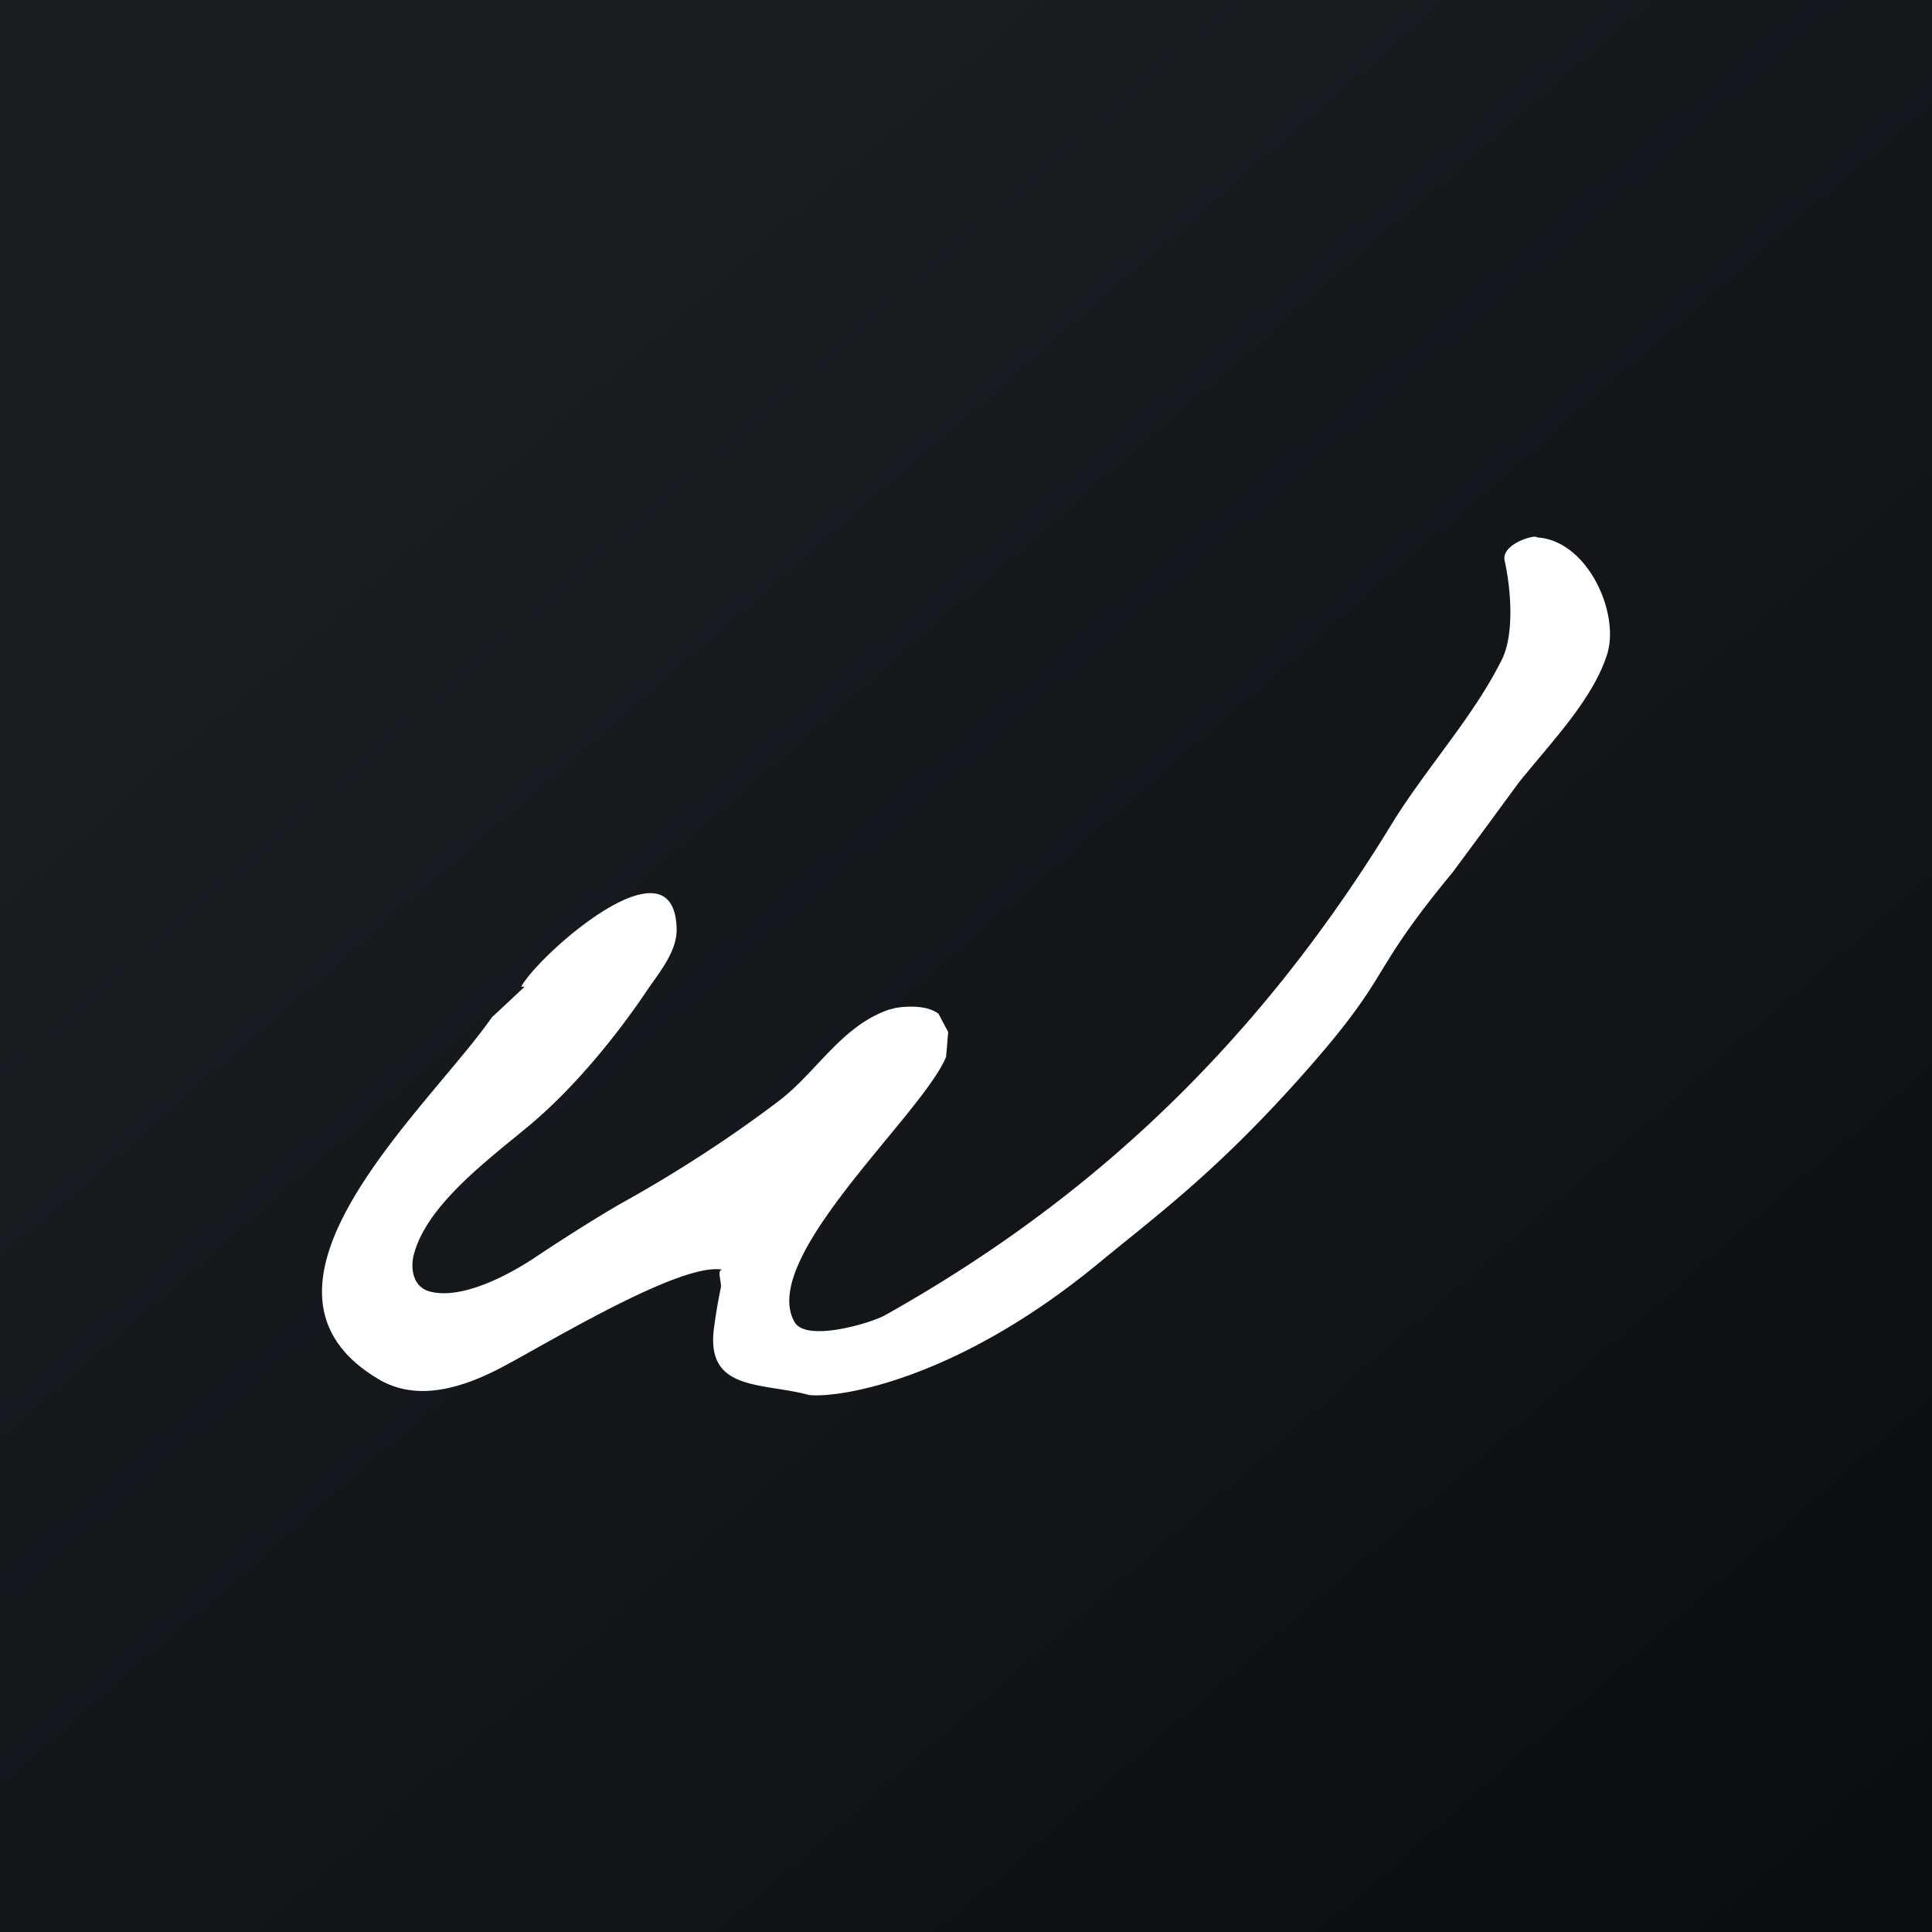 <svg width="18" height="18" xmlns="http://www.w3.org/2000/svg"><rect width="100%" height="100%" fill="#808080" stroke="none"/><path fill="url(#paint0_linear)" d="M0 0h18v18H0z"/><path d="M6.73 11.83c-.058.004 0 .115-.016.176a5.03 5.03 0 00-.064.383c-.068.579.46.49.888.608.255.029 1.35-.117 2.7-1.23.556-.457 1.084-.844 1.86-1.71.912-1.02.599-.916 1.436-1.93.205-.276.41-.554.613-.832.293-.367.692-.774.826-1.198.122-.387-.184-1.063-.653-1.09-.01-.032-.326.056-.303.21.062.274.092.69-.023.925-.267.54-.709 1.013-1.035 1.547-1.415 2.312-3.097 3.658-4.714 4.565-.121.069-.733.257-.843.062-.338-.595 1.193-1.932 1.412-2.469.008-.077.013-.154.02-.232l-.09-.17c-.086-.065-.216-.072-.337-.063l-.06.008a2.78 2.78 0 01-.066.017c-.437.15-.669.576-1.018.845-.447.34-.94.66-1.43.934-.28.156-.702.431-.849.53-.147.098-.642.405-.978.317-.166-.042-.185-.23-.147-.357.13-.465.705-.882 1.09-1.205.404-.342.786-.81 1.067-1.225.12-.181.292-.373.288-.593-.021-.888-1.3.257-1.448.54l.033-.001-.306.286c-.596.856-2.524 2.543-1.024 3.39.225.117.551.163 1.093-.117.407-.21 1.69-.999 2.079-.921z" fill="#fff"/><defs><linearGradient id="paint0_linear" x1="3.349" y1="3.122" x2="21.904" y2="24.434" gradientUnits="userSpaceOnUse"><stop stop-color="#1A1E21"/><stop offset="1" stop-color="#06060A"/></linearGradient></defs></svg>